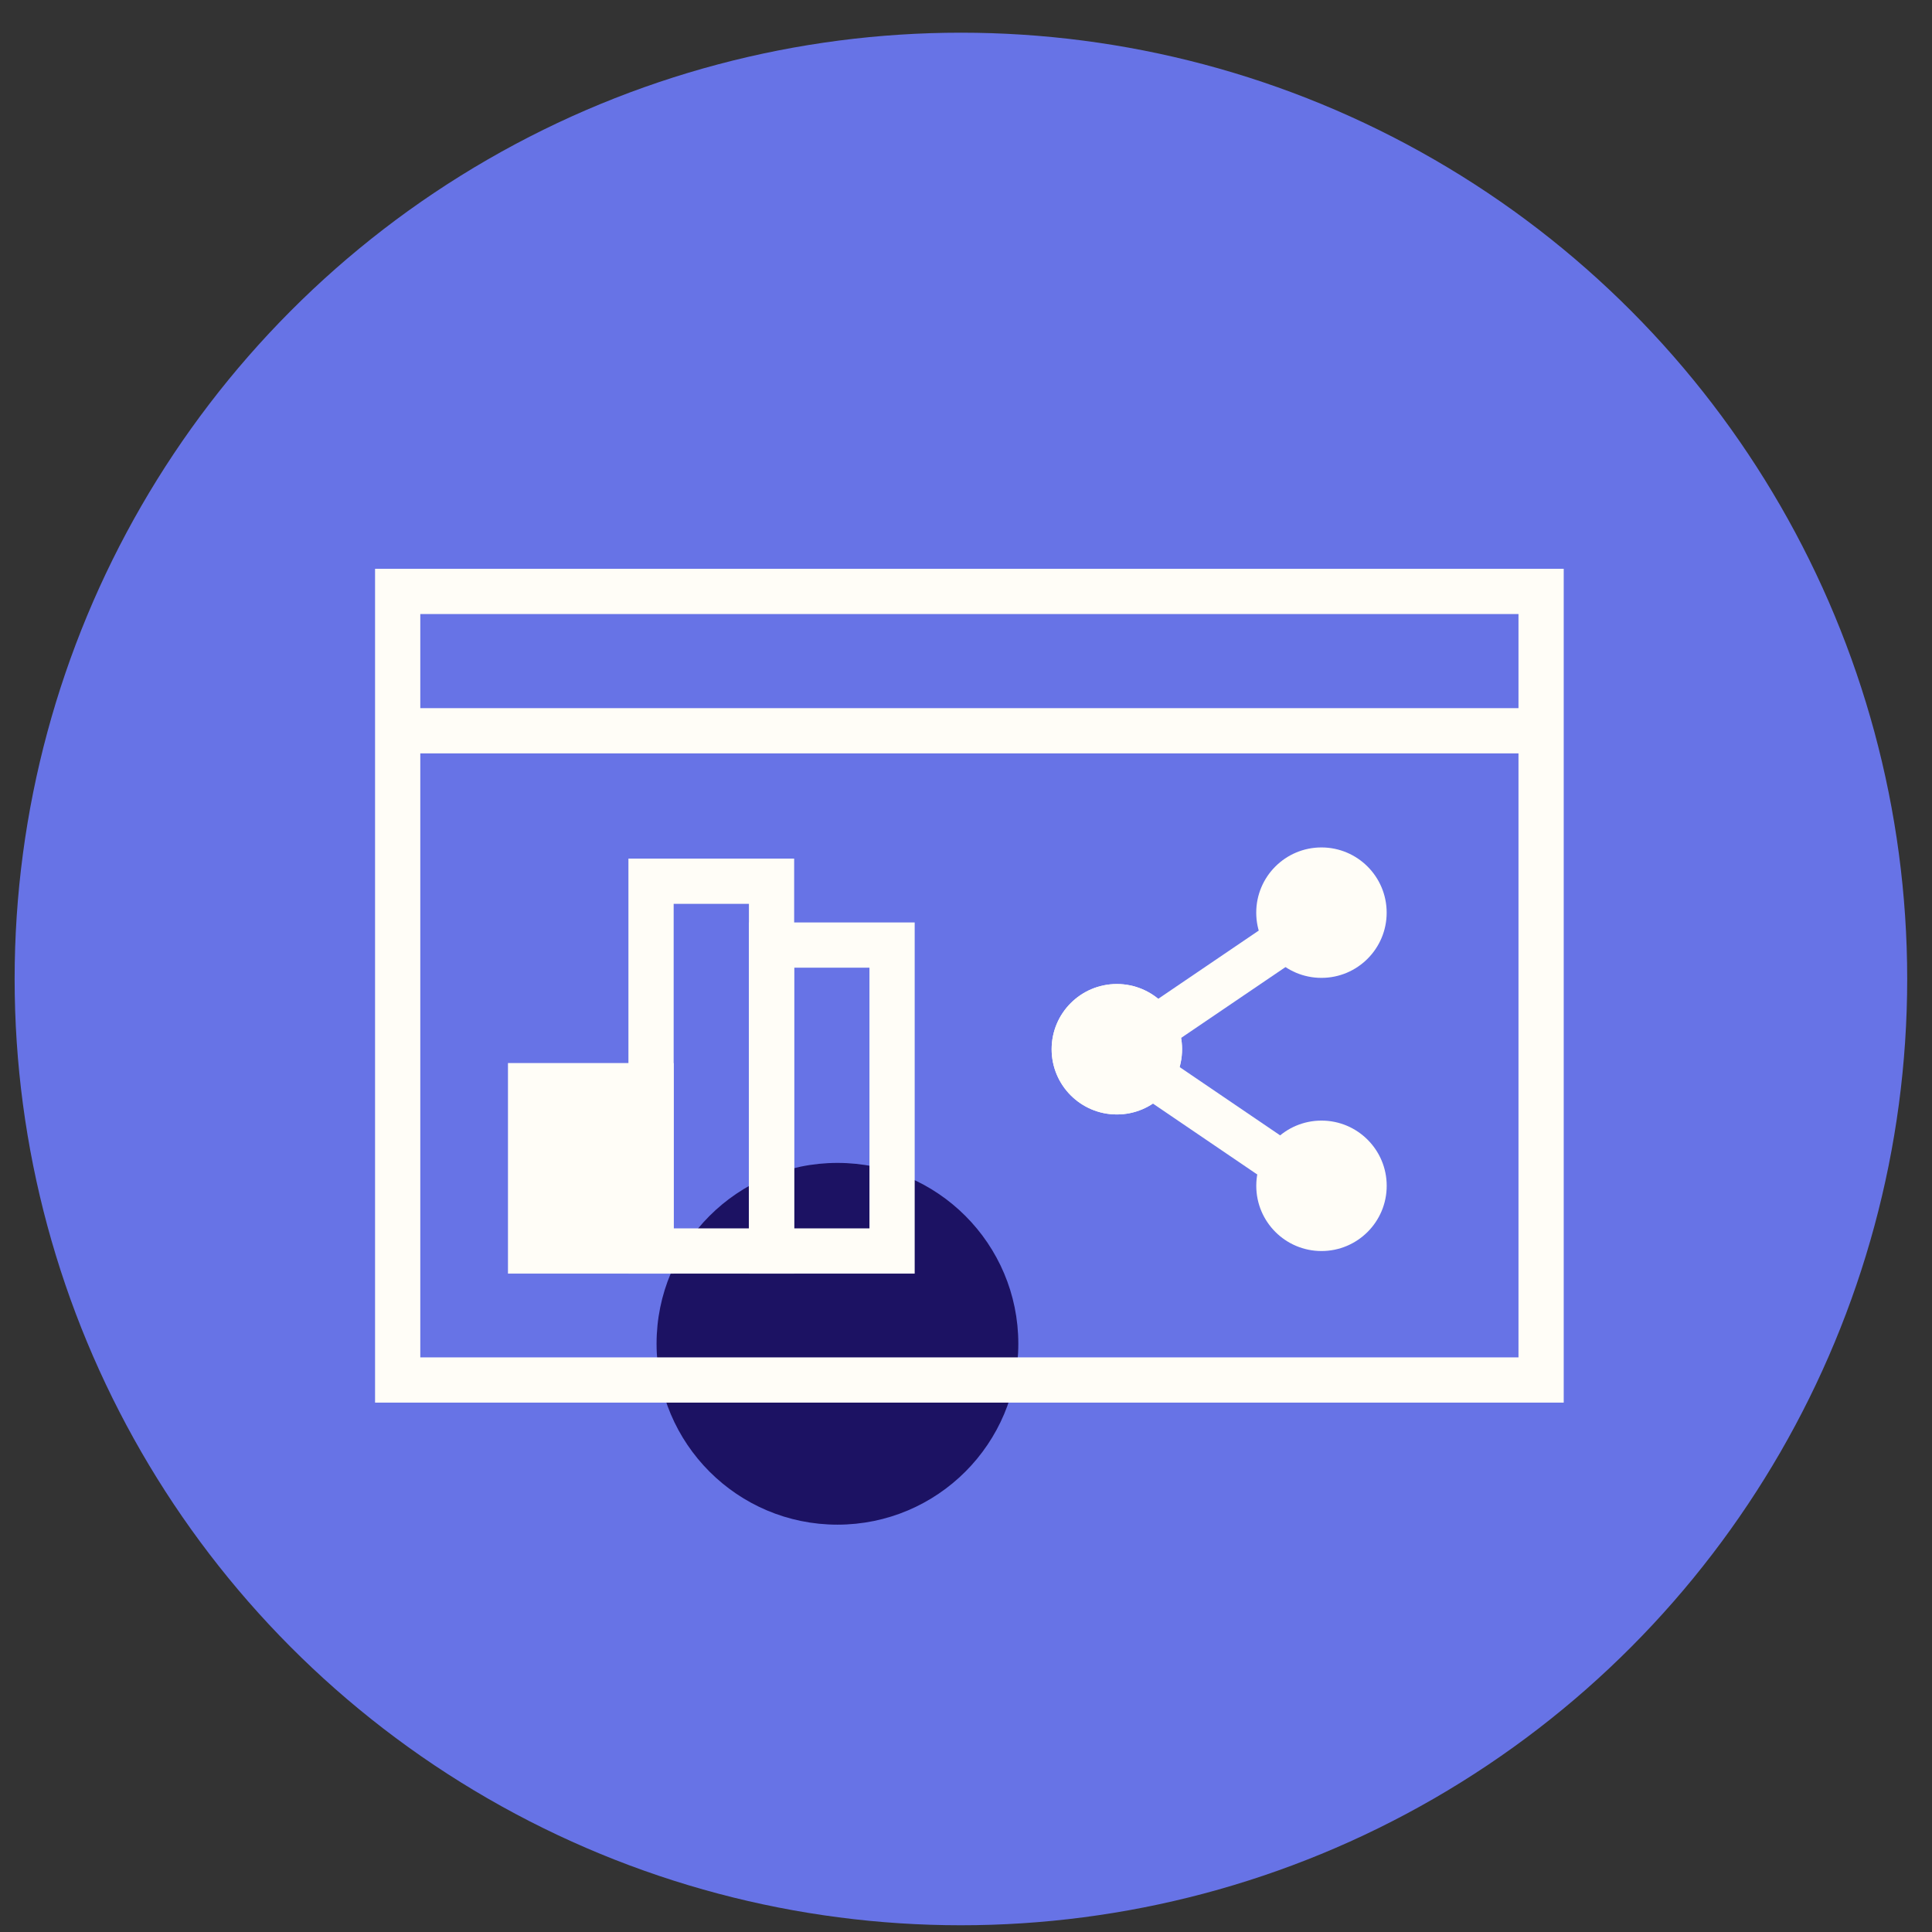 <?xml version="1.0" encoding="UTF-8"?> <svg xmlns="http://www.w3.org/2000/svg" width="49" height="49" viewBox="0 0 49 49" fill="none"><rect x="0" y="0" width="49" height="49" fill="#333333" stroke="none"/><g clip-path="url(#clip0_1029_62748)"><circle cx="24.371" cy="24.829" r="24" fill="#6773E6"></circle></g><path d="M21.24 38.669C23.773 38.669 25.827 36.615 25.827 34.081C25.827 31.547 23.773 29.494 21.24 29.494C18.706 29.494 16.652 31.547 16.652 34.081C16.652 36.615 18.706 38.669 21.24 38.669Z" fill="#1C1263"></path><path d="M39.086 35H10.086V18.627V15H39.086V18.627V35Z" stroke="#FFFDF7" stroke-width="1.147" stroke-miterlimit="10"></path><path d="M10 18.534H39.266" stroke="#FFFDF7" stroke-width="1.147" stroke-miterlimit="10"></path><path d="M16.513 27.535H13.457V31.728H16.513V27.535Z" fill="#FFFDF7" stroke="#FFFDF7" stroke-width="1.147" stroke-miterlimit="10"></path><path d="M19.568 22.35H16.512V31.728H19.568V22.35Z" stroke="#FFFDF7" stroke-width="1.147" stroke-miterlimit="10"></path><path d="M22.625 23.969H19.568V31.728H22.625V23.969Z" stroke="#FFFDF7" stroke-width="1.147" stroke-miterlimit="10"></path><circle cx="33.515" cy="23.147" r="1.654" fill="#FFFDF7"></circle><circle cx="28.326" cy="26.611" r="1.654" fill="#FFFDF7"></circle><line x1="28.309" y1="26.749" x2="33.599" y2="23.158" stroke="#FFFDF7" stroke-width="1.147"></line><circle cx="1.654" cy="1.654" r="1.654" transform="matrix(-1 0 0 1 29.98 24.957)" fill="#FFFDF7"></circle><circle cx="1.654" cy="1.654" r="1.654" transform="matrix(-1 0 0 1 35.17 28.421)" fill="#FFFDF7"></circle><line y1="-0.573" x2="6.394" y2="-0.573" transform="matrix(-0.827 -0.562 -0.562 0.827 33.211 30.687)" stroke="#FFFDF7" stroke-width="1.147"></line><defs><clipPath id="clip0_1029_62748"><rect width="48" height="48" fill="white" transform="translate(0.371 0.829)"></rect></clipPath></defs></svg> 